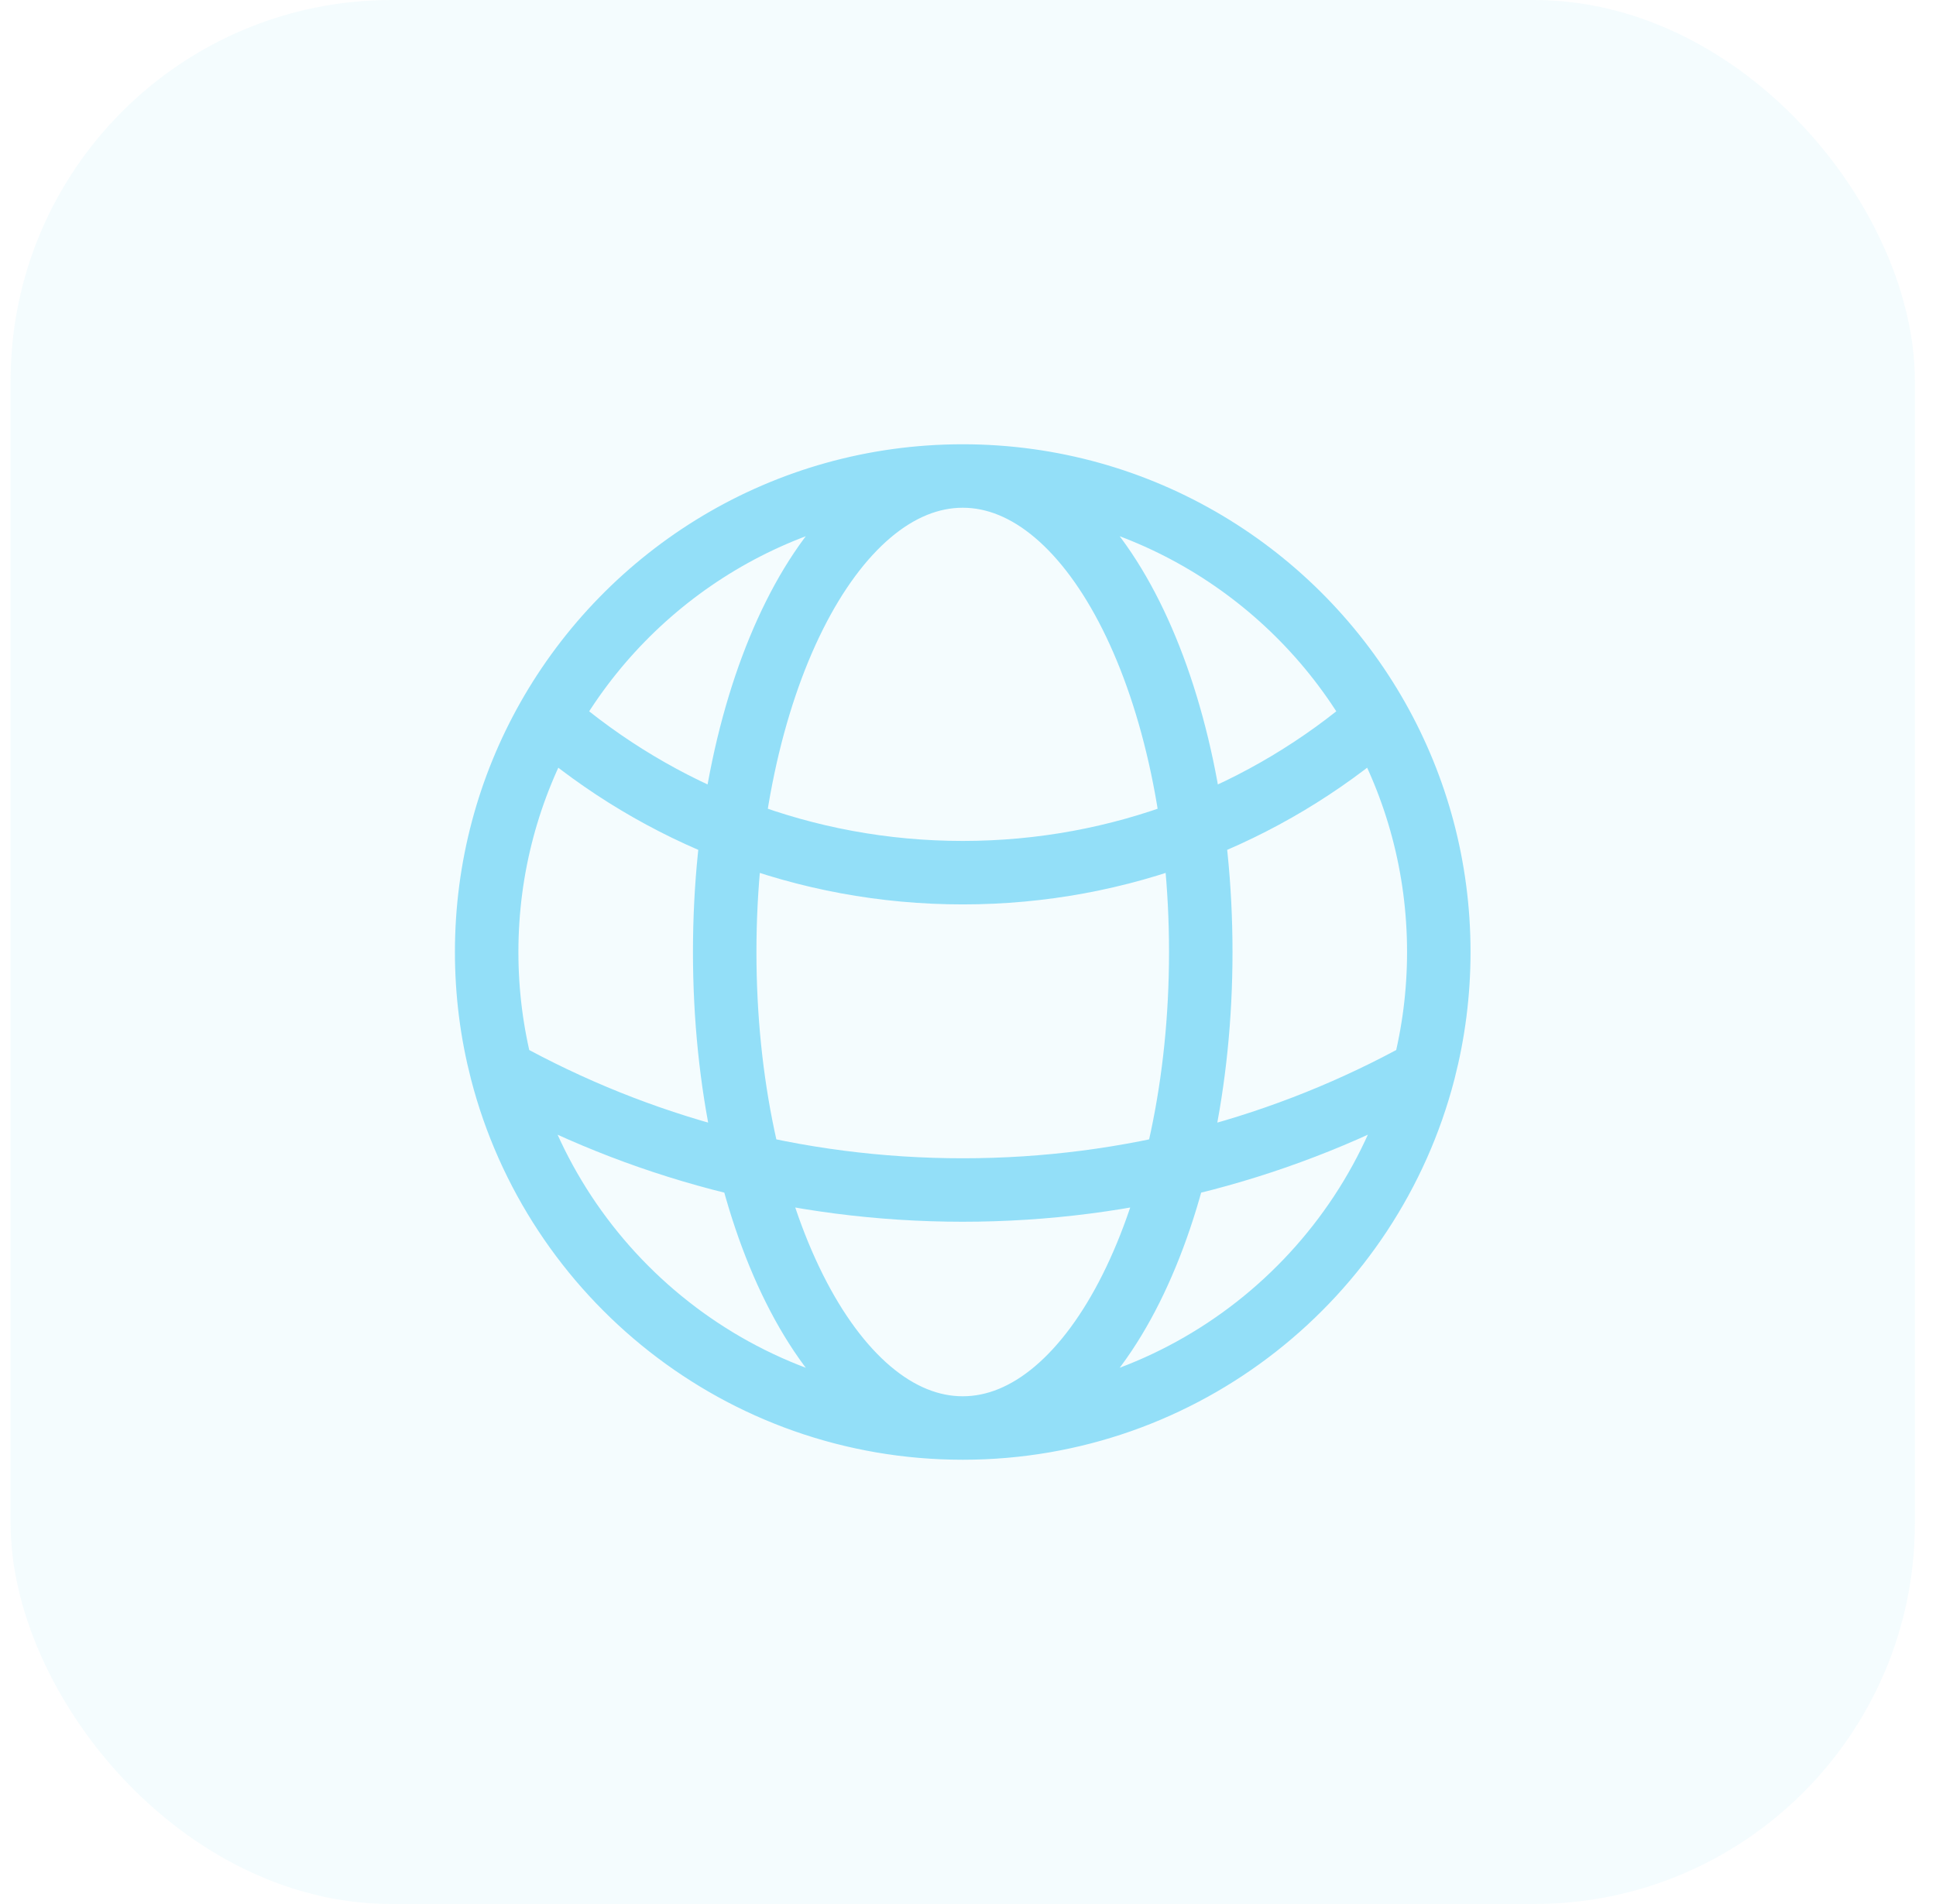 <svg width="61" height="60" viewBox="0 0 61 60" fill="none" xmlns="http://www.w3.org/2000/svg">
    <rect x="0.334" width="60" height="60" rx="12" fill="#93DFF8" fill-opacity="0.1" />
    <path
        d="M30.334 45C37.322 45 43.193 40.222 44.86 33.755M30.334 45C23.346 45 17.475 40.222 15.808 33.755M30.334 45C34.476 45 37.834 38.284 37.834 30C37.834 21.716 34.476 15 30.334 15M30.334 45C26.192 45 22.834 38.284 22.834 30C22.834 21.716 26.192 15 30.334 15M30.334 15C35.943 15 40.832 18.078 43.406 22.637M30.334 15C24.725 15 19.836 18.078 17.262 22.637M43.406 22.637C39.9 25.667 35.331 27.5 30.334 27.5C25.337 27.5 20.768 25.667 17.262 22.637M43.406 22.637C44.633 24.812 45.334 27.324 45.334 30C45.334 31.297 45.169 32.555 44.86 33.755M44.86 33.755C40.556 36.141 35.604 37.5 30.334 37.5C25.064 37.5 20.112 36.141 15.808 33.755M15.808 33.755C15.498 32.555 15.334 31.297 15.334 30C15.334 27.324 16.035 24.812 17.262 22.637"
        stroke="#93DFF8" stroke-width="2" stroke-linecap="round" stroke-linejoin="round" />
</svg>